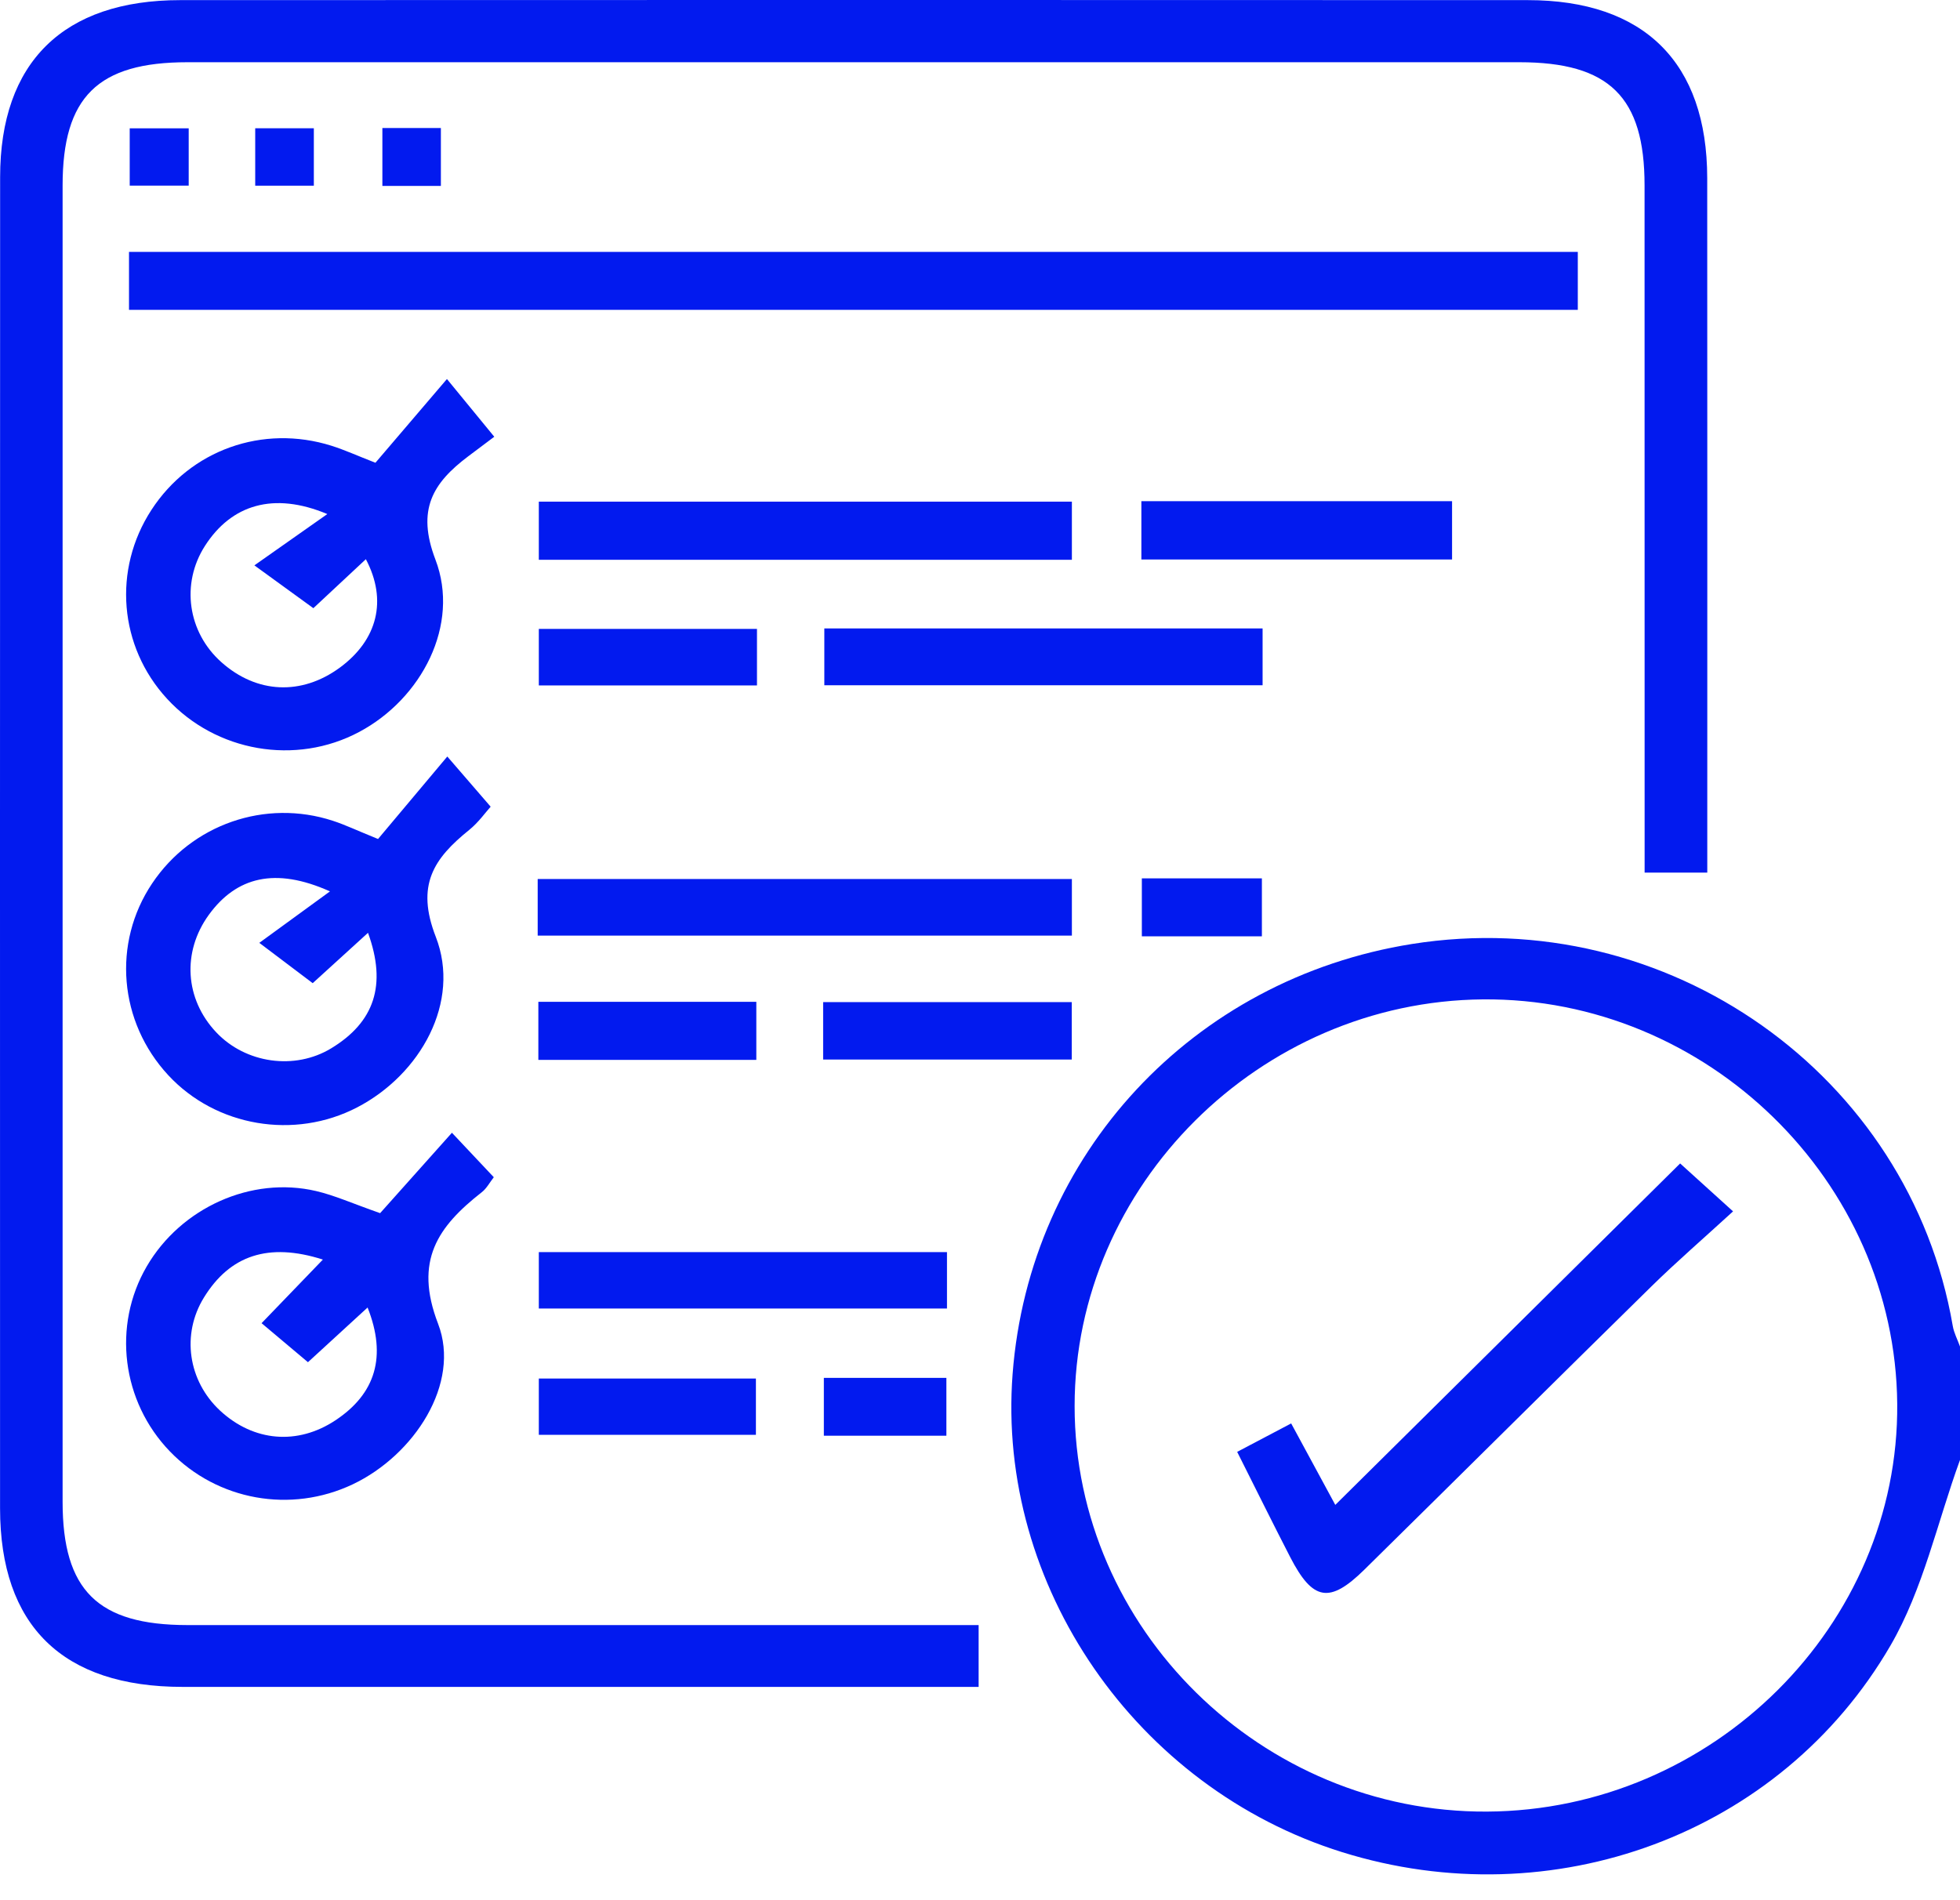 <?xml version="1.0" encoding="UTF-8"?>
<svg xmlns="http://www.w3.org/2000/svg" width="33" height="32" viewBox="0 0 33 32" fill="none">
  <g clip-path="url(#clip0_5195_2149)">
    <path d="M33 24.586C32.618 25.634 32.381 26.763 31.828 27.714C29.974 30.902 26.137 32.296 22.597 31.191C19.125 30.108 16.777 26.699 17.049 23.138C17.331 19.442 20.077 16.486 23.774 15.897C28.073 15.213 32.151 18.096 32.878 22.329C32.898 22.448 32.959 22.56 33 22.676V24.587V24.586ZM25.036 30.508C28.838 30.488 31.976 27.368 31.943 23.64C31.91 19.891 28.74 16.797 24.967 16.83C21.208 16.863 18.094 19.965 18.093 23.677C18.092 27.428 21.243 30.528 25.036 30.508Z" fill="#021AEF"></path>
    <path d="M16.477 27.368V28.408C16.227 28.408 15.998 28.408 15.769 28.408C11.537 28.408 7.305 28.409 3.074 28.408C1.054 28.407 0.002 27.379 0.001 25.402C-0 17.929 -0.001 10.457 0.002 2.984C0.002 1.048 1.067 0.002 3.037 0.002C10.599 -0.001 18.16 -0.001 25.721 0.002C27.683 0.002 28.742 1.054 28.744 2.999C28.747 6.693 28.745 10.387 28.745 14.081C28.745 14.27 28.745 14.459 28.745 14.695H27.69V13.948C27.69 10.338 27.69 6.73 27.689 3.121C27.689 1.633 27.095 1.048 25.582 1.048C18.107 1.047 10.631 1.047 3.156 1.048C1.646 1.048 1.054 1.633 1.054 3.125C1.053 10.513 1.053 17.901 1.054 25.289C1.054 26.782 1.645 27.366 3.155 27.367C7.322 27.368 11.49 27.367 15.657 27.367C15.911 27.367 16.165 27.367 16.478 27.367L16.477 27.368Z" fill="#021AEF"></path>
    <path d="M2.172 5.218V4.242H26.565V5.218H2.172Z" fill="#021AEF"></path>
    <path d="M8.322 7.355C8.192 7.452 8.038 7.568 7.884 7.684C7.285 8.135 7.011 8.584 7.331 9.423C7.751 10.523 7.098 11.767 6.048 12.326C4.98 12.896 3.636 12.663 2.812 11.767C2.002 10.886 1.896 9.592 2.549 8.588C3.205 7.578 4.423 7.142 5.582 7.507C5.804 7.577 6.017 7.675 6.321 7.793C6.687 7.364 7.074 6.911 7.525 6.383C7.822 6.745 8.031 7 8.322 7.355V7.355ZM5.511 8.657C4.605 8.277 3.895 8.499 3.45 9.194C3.044 9.829 3.159 10.646 3.728 11.152C4.323 11.682 5.077 11.716 5.723 11.242C6.356 10.776 6.525 10.11 6.16 9.417C5.833 9.722 5.512 10.021 5.276 10.242C4.977 10.024 4.71 9.831 4.283 9.521C4.732 9.205 5.097 8.948 5.511 8.657Z" fill="#021AEF"></path>
    <path d="M6.365 14.129C6.731 13.693 7.113 13.238 7.531 12.74C7.816 13.07 8.019 13.305 8.261 13.585C8.176 13.679 8.056 13.85 7.899 13.977C7.304 14.457 6.998 14.904 7.337 15.776C7.763 16.87 7.083 18.093 6.013 18.649C4.956 19.198 3.636 18.973 2.833 18.107C2 17.208 1.888 15.883 2.561 14.878C3.227 13.882 4.467 13.45 5.606 13.823C5.809 13.889 6.002 13.982 6.365 14.129ZM5.555 15.011C4.632 14.597 3.979 14.769 3.516 15.406C3.063 16.031 3.112 16.824 3.64 17.384C4.136 17.91 4.963 18.026 5.575 17.655C6.303 17.214 6.516 16.589 6.196 15.709C5.845 16.029 5.511 16.333 5.265 16.557C4.97 16.334 4.721 16.146 4.366 15.878C4.761 15.589 5.105 15.339 5.556 15.011H5.555Z" fill="#021AEF"></path>
    <path d="M6.4 20.43C6.776 20.009 7.171 19.567 7.609 19.076C7.871 19.354 8.085 19.581 8.314 19.825C8.243 19.916 8.192 20.015 8.112 20.077C7.374 20.656 6.966 21.228 7.376 22.293C7.762 23.297 6.975 24.505 5.938 24.997C4.895 25.491 3.66 25.269 2.862 24.444C2.049 23.603 1.889 22.324 2.471 21.326C3.047 20.338 4.233 19.802 5.323 20.058C5.632 20.13 5.927 20.264 6.4 20.43H6.4ZM5.437 21.212C4.518 20.918 3.87 21.142 3.434 21.85C3.052 22.469 3.165 23.254 3.707 23.757C4.271 24.279 5.01 24.341 5.647 23.919C6.324 23.471 6.515 22.843 6.189 22.019C5.842 22.338 5.507 22.645 5.185 22.94C4.904 22.704 4.664 22.502 4.404 22.283C4.775 21.898 5.08 21.581 5.437 21.211L5.437 21.212Z" fill="#021AEF"></path>
    <path d="M9.072 9.427V8.448H18.047V9.427H9.072Z" fill="#021AEF"></path>
    <path d="M9.053 15.756V14.803H18.047V15.756H9.053Z" fill="#021AEF"></path>
    <path d="M21.258 10.583V11.54H13.879V10.583H21.258Z" fill="#021AEF"></path>
    <path d="M15.944 21.086V22.036H9.072V21.086H15.944Z" fill="#021AEF"></path>
    <path d="M19.217 8.44H24.448V9.422H19.217V8.44Z" fill="#021AEF"></path>
    <path d="M13.859 17.843V16.876H18.045V17.843H13.859Z" fill="#021AEF"></path>
    <path d="M12.745 10.591V11.543H9.072V10.591H12.745Z" fill="#021AEF"></path>
    <path d="M9.064 17.849V16.871H12.734V17.849H9.064Z" fill="#021AEF"></path>
    <path d="M9.072 24.163V23.215H12.727V24.163H9.072Z" fill="#021AEF"></path>
    <path d="M15.934 24.178H13.871V23.204H15.934V24.178Z" fill="#021AEF"></path>
    <path d="M21.246 15.768H19.225V14.792H21.246V15.768Z" fill="#021AEF"></path>
    <path d="M3.177 2.161V3.126H2.184V2.161H3.177Z" fill="#021AEF"></path>
    <path d="M5.284 2.16V3.127H4.297V2.16H5.284Z" fill="#021AEF"></path>
    <path d="M6.438 3.131V2.156H7.423V3.131H6.438Z" fill="#021AEF"></path>
    <path d="M28.288 19.593C28.625 19.898 28.854 20.105 29.179 20.4C28.679 20.858 28.229 21.247 27.805 21.663C26.189 23.249 24.584 24.846 22.971 26.434C22.386 27.01 22.102 26.96 21.722 26.221C21.431 25.656 21.15 25.087 20.83 24.45C21.127 24.294 21.401 24.149 21.739 23.971C21.988 24.431 22.226 24.87 22.482 25.343C24.421 23.422 26.349 21.513 28.288 19.593H28.288Z" fill="#021AEF"></path>
  </g>
  <defs>
    <clipPath id="clip0_5195_2149">
      <rect width="33" height="31.565" fill="white"></rect>
    </clipPath>
  </defs>
</svg>
